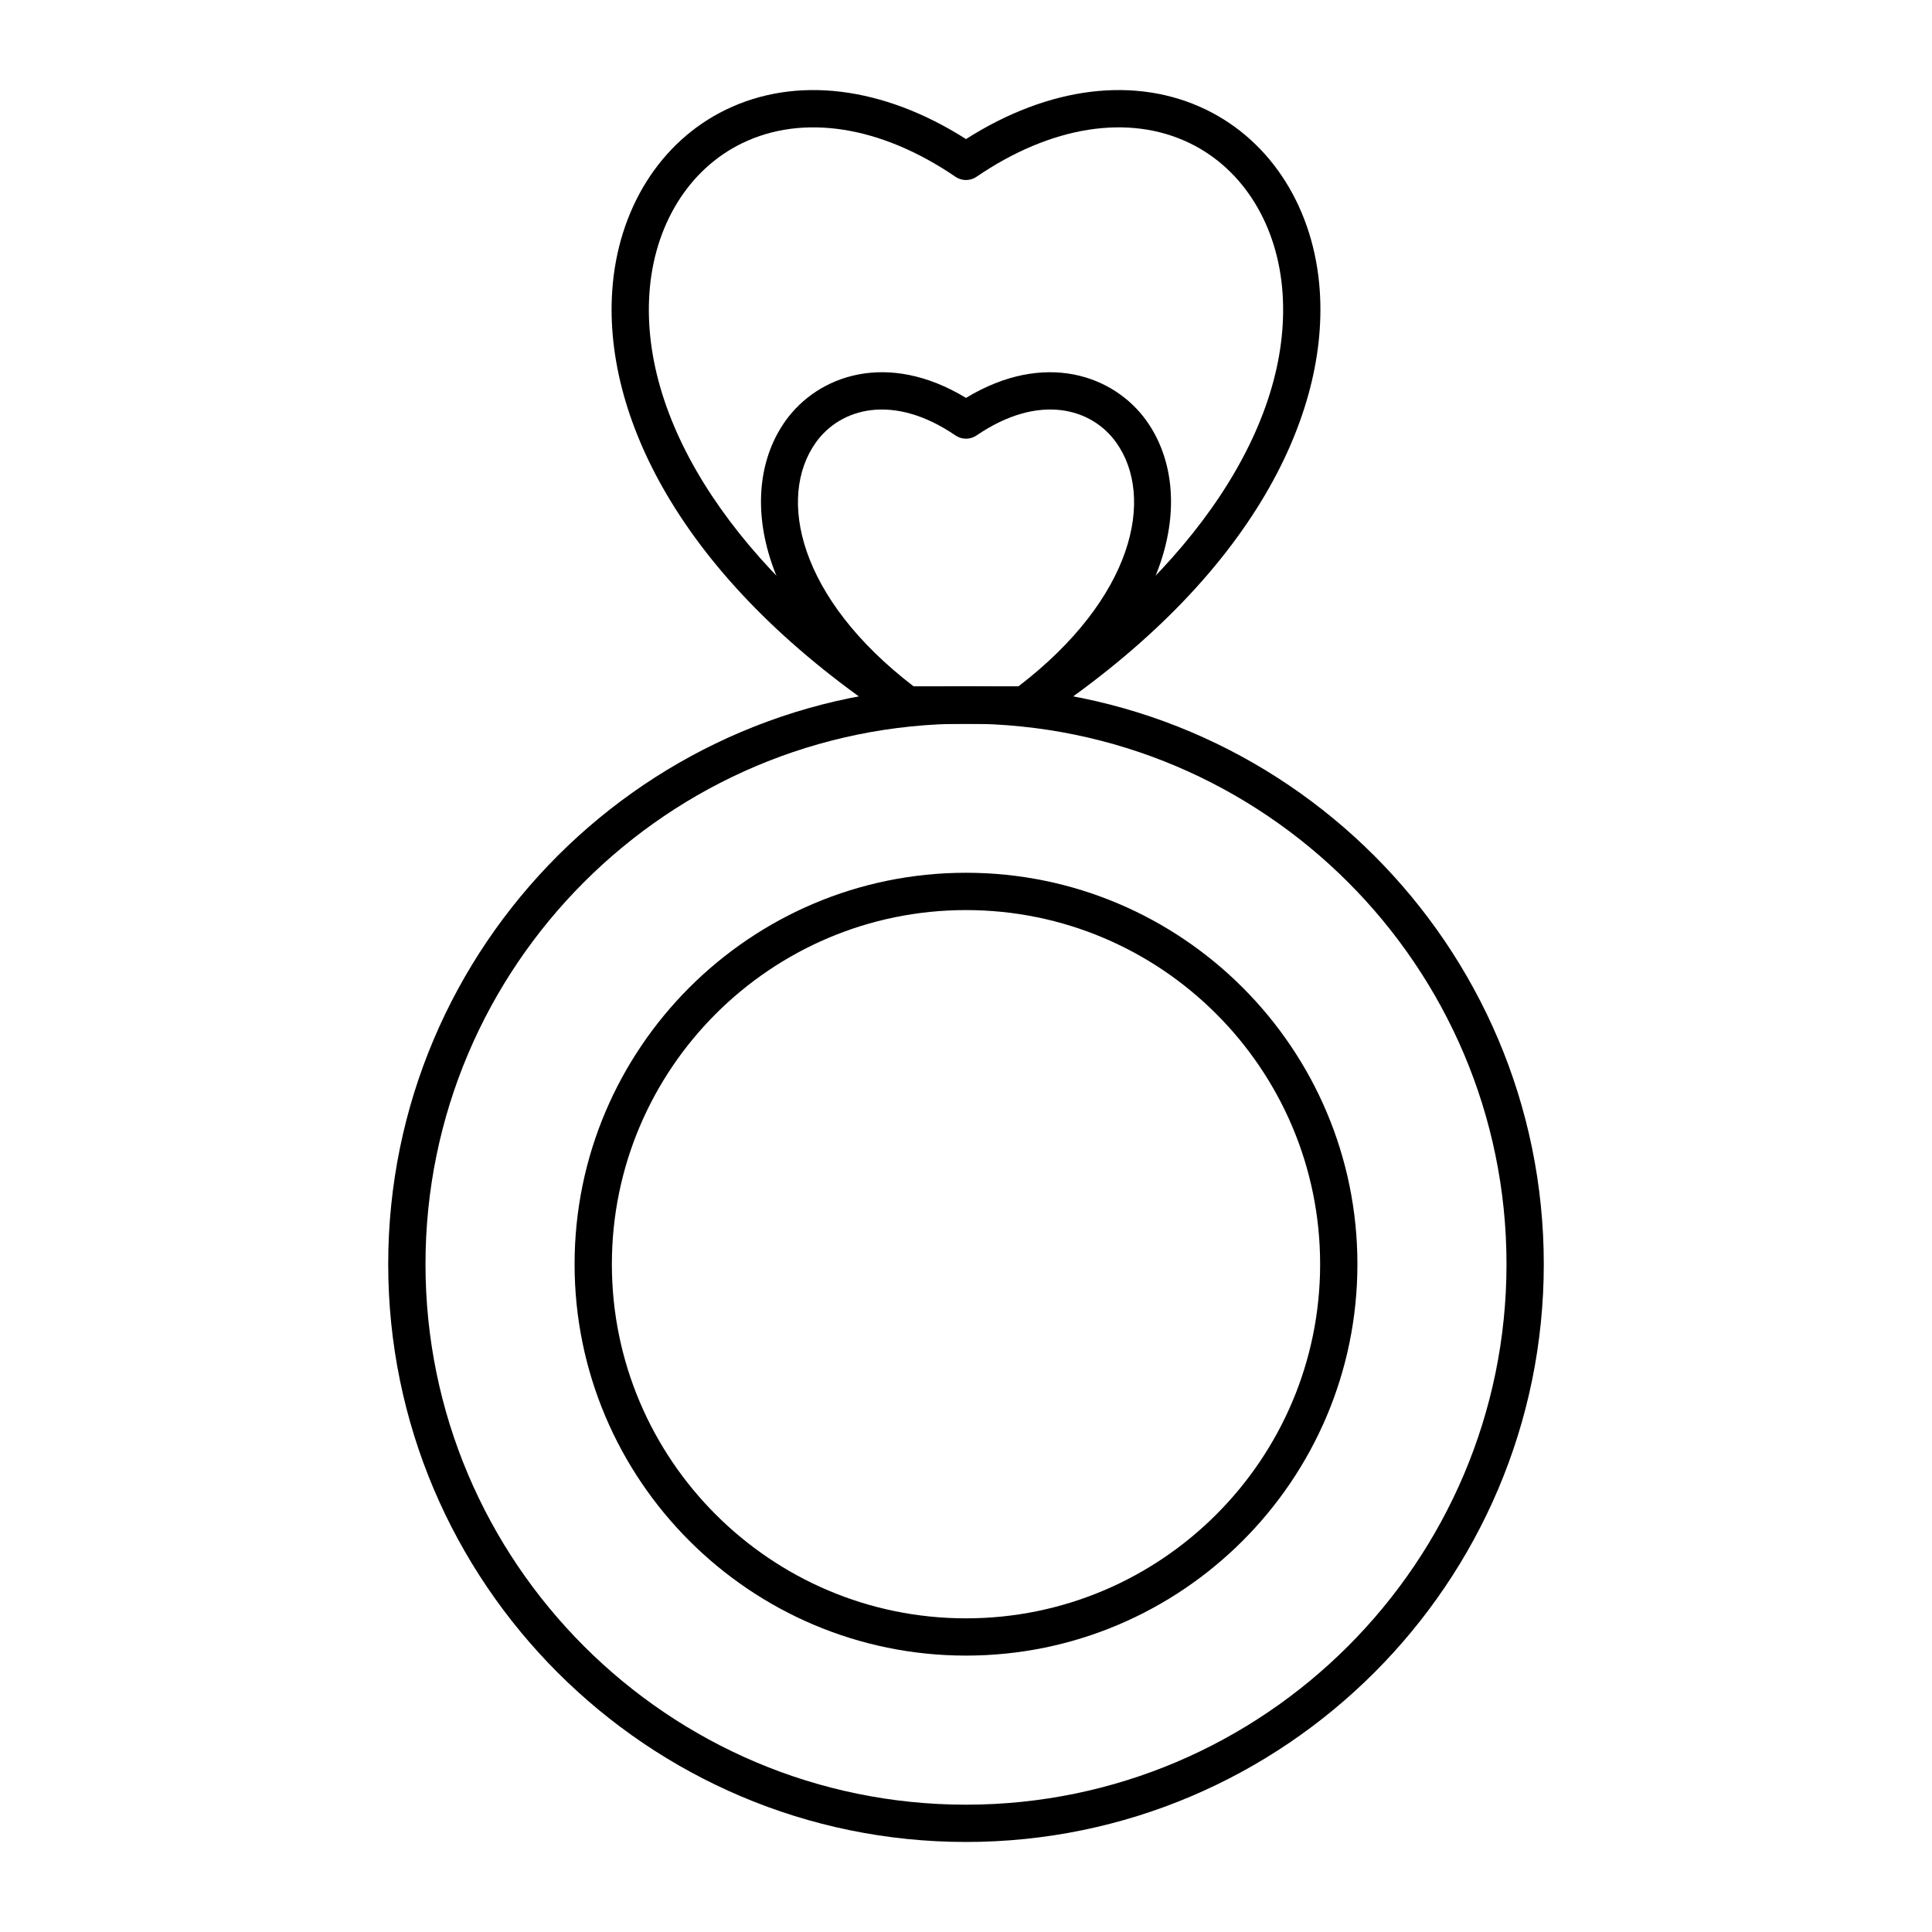 <?xml version="1.0" encoding="UTF-8"?>
<!-- Uploaded to: ICON Repo, www.svgrepo.com, Generator: ICON Repo Mixer Tools -->
<svg fill="#000000" width="800px" height="800px" version="1.1" viewBox="144 144 512 512" xmlns="http://www.w3.org/2000/svg">
 <g>
  <path d="m400 632.14c-84.43 0-153.12-68.688-153.12-153.12 0-84.43 68.688-153.12 153.12-153.12s153.12 68.688 153.12 153.12c0 84.43-68.688 153.12-153.12 153.12zm0-296.36c-78.984 0-143.24 64.258-143.24 143.24 0 78.984 64.258 143.24 143.24 143.24 78.984 0 143.24-64.258 143.24-143.24 0-78.98-64.258-143.24-143.24-143.24z"/>
  <path d="m400 582.75c-57.195 0-103.73-46.531-103.73-103.73 0-57.195 46.531-103.73 103.73-103.73s103.73 46.531 103.73 103.73c-0.004 57.195-46.535 103.73-103.73 103.73zm0-197.57c-51.746 0-93.848 42.102-93.848 93.848s42.102 93.848 93.848 93.848 93.848-42.102 93.848-93.848c-0.004-51.746-42.102-93.848-93.848-93.848z"/>
  <path d="m415.52 335.79h-31.035c-1.062 0-2.098-0.344-2.953-0.98-36.832-27.453-42.652-60.664-29.367-79.285 8.594-12.047 26.996-18.707 47.836-6.078 20.848-12.625 39.242-5.965 47.836 6.078 13.285 18.621 7.465 51.836-29.367 79.285-0.848 0.637-1.883 0.98-2.949 0.98zm-29.379-9.879h27.727c30.602-23.426 36.281-50.145 25.934-64.648-6.481-9.082-20.438-13.176-37.012-1.863-1.68 1.145-3.891 1.145-5.57 0-16.578-11.312-30.531-7.215-37.012 1.863-10.348 14.504-4.668 41.223 25.934 64.648z"/>
  <path d="m416.43 335.79h-32.863c-0.973 0-1.922-0.289-2.734-0.824-26.422-17.547-46.324-37.148-59.156-58.262-11.289-18.574-16.629-37.797-15.434-55.59 1.445-21.621 12.695-39.578 30.09-48.031 18.648-9.066 41.699-6.207 63.668 7.773 21.969-13.984 45.02-16.84 63.668-7.773 17.395 8.457 28.641 26.414 30.09 48.031 1.191 17.797-4.144 37.02-15.438 55.59-12.832 21.113-32.738 40.715-59.156 58.262-0.812 0.535-1.762 0.824-2.734 0.824zm-31.363-9.879h29.863c45.535-30.625 71.289-69.477 68.969-104.14-1.207-18.039-10.387-32.922-24.555-39.809-16.16-7.859-36.777-4.617-56.562 8.887-1.68 1.145-3.891 1.145-5.57 0-19.785-13.504-40.402-16.742-56.562-8.887-14.168 6.887-23.344 21.77-24.555 39.809-2.316 34.66 23.441 73.512 68.973 104.14z"/>
 </g>
</svg>